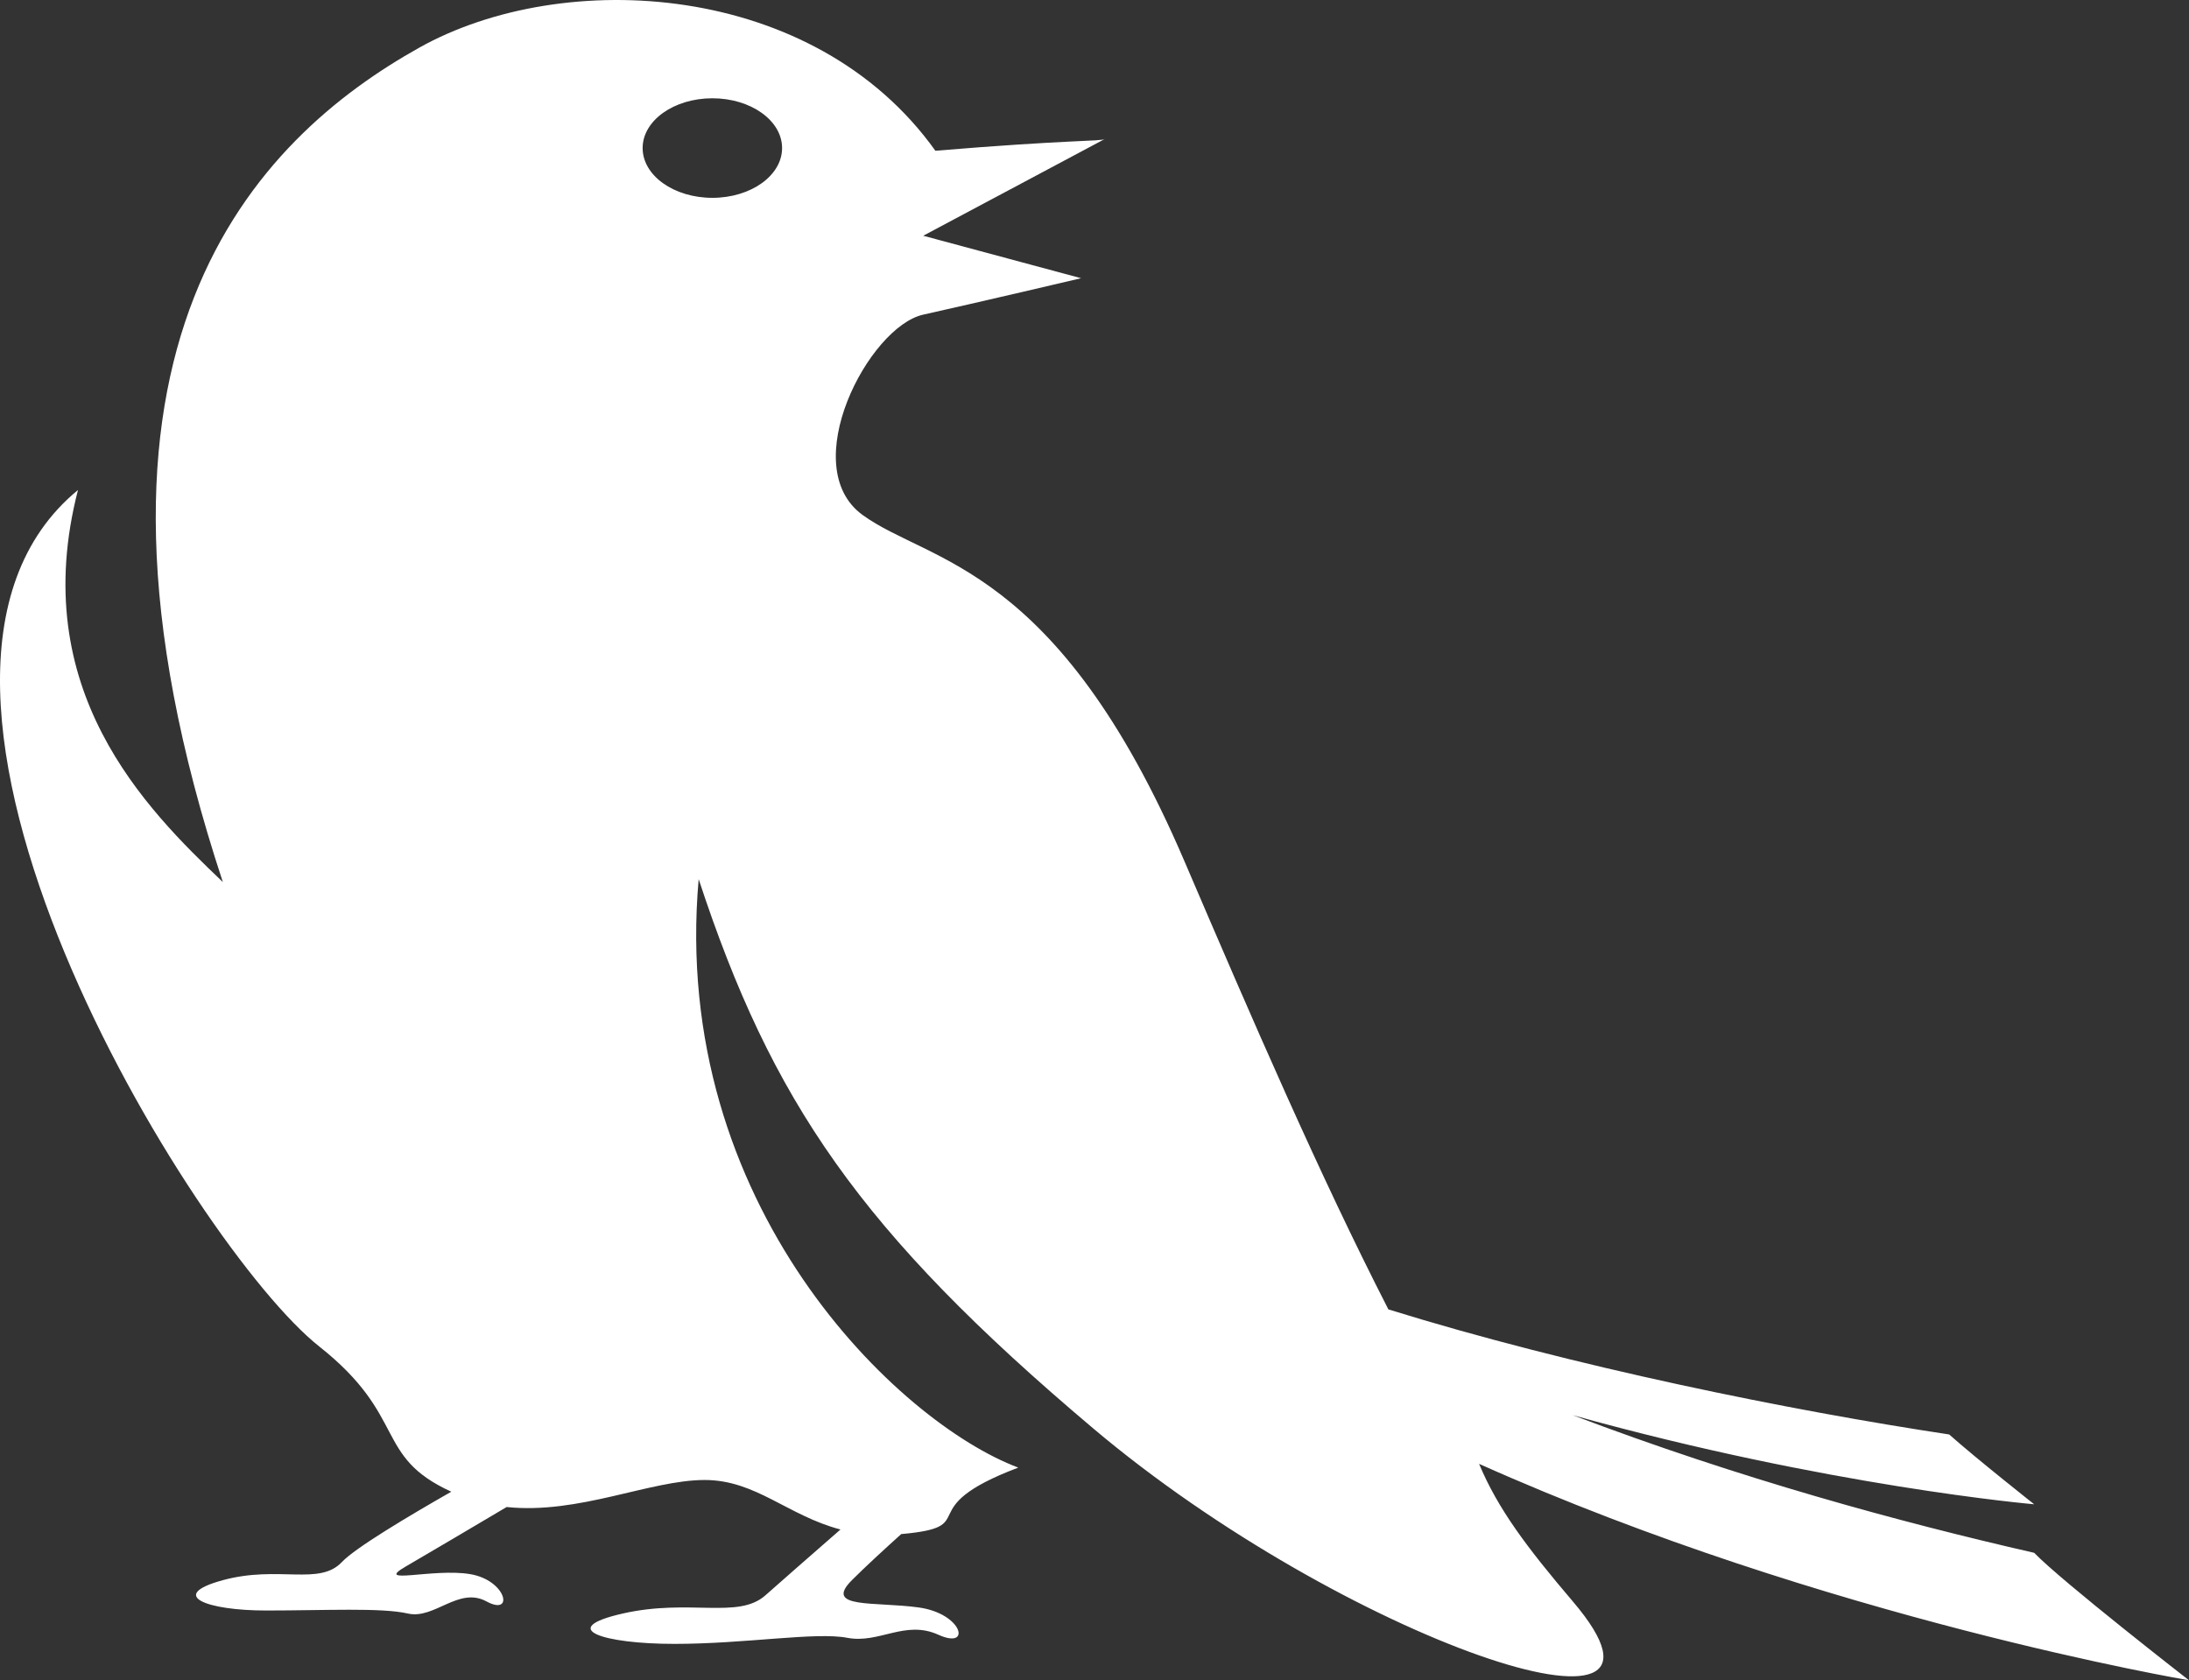 <svg xmlns="http://www.w3.org/2000/svg" version="1.1" xmlns:xlink="http://www.w3.org/1999/xlink" xmlns:svgjs="http://svgjs.dev/svgjs" width="676.053" height="519.027"><rect width="100%" height="100%" fill="#333333" stroke="none"/><svg xmlns="http://www.w3.org/2000/svg" xml:space="preserve" viewBox="0 0 676.053 519.027"><path fill="#ffffff" d="M198.473 45.736c0-8.495 9.641-15.379 21.54-15.379 11.884 0 21.527 6.884 21.527 15.379 0 8.492-9.643 15.373-21.527 15.373-11.899 0-21.54-6.881-21.54-15.373zM82.145 497.474c18.39 0 35.614-.943 43.833.934 8.217 1.879 15.655-8.431 24.267-3.743 8.603 4.679 6.264-6.561-5.092-8.438-11.352-1.881-29.876 3.483-19.847-2.345 7.013-4.071 21.976-12.928 31.167-18.374 22.331 2.328 44.271-8.35 61.169-8.35 15.804 0 25.584 10.984 41.933 15.292-9.484 8.285-19.305 16.874-23.181 20.33-8.435 7.496-23.432.938-44.06 5.624-20.621 4.683-6.089 9.379 15.939 9.379s43.585-3.749 53.436-1.872c9.835 1.88 17.816-5.628 28.12-.943 10.315 4.685 7.503-6.56-6.092-8.437-13.595-1.878-29.524.47-20.627-8.436 4.013-4.018 9.933-9.461 15.221-14.23 25.763-2.295 2.215-7.696 36.157-20.534-37.024-13.883-107.599-80.988-98.711-181.776 22.495 68.432 49.673 108.736 121.859 169.676 77.017 65.015 191.239 104.052 148.117 53.434-14.145-16.614-23.167-28.607-28.952-42.491 107.072 47.939 219.251 66.852 219.251 66.852s-39.257-30.514-47.812-39.372c-41.724-9.544-90.512-22.811-142.513-42.521 78.92 22.024 142.513 27.528 142.513 27.528s-17.811-14.064-26.253-21.567c-48.784-7.355-116.116-20.92-173.196-38.631-21.243-41.461-41.869-89.156-63.029-138.536-39.379-91.873-78.752-91.868-99.371-106.867-20.62-15.003 1.88-58.119 18.747-61.869 16.876-3.752 48.748-11.252 48.748-11.252l-48.748-13.12 56.069-29.88c-1.265.772-10.883.18-52.319 3.629-37.495-52.5-114.843-56.752-159.362-31.867C79.621 42.599 14.059 106.62 68.824 272.455 44.912 249.7 8.175 213.049 24.085 151.356c-71.733 59.007 35.912 234.043 74.507 264.557 27.41 21.674 16.782 33.895 40.787 44.864-13.177 7.52-29.673 17.352-33.755 21.695-7.041 7.498-19.565.94-36.791 5.628-17.215 4.683-5.084 9.373 13.312 9.373"></path></svg><style>@media (prefers-color-scheme: light) { :root { filter: contrast(1) brightness(0.5); } }
@media (prefers-color-scheme: dark) { :root { filter: none; } }
</style></svg>
